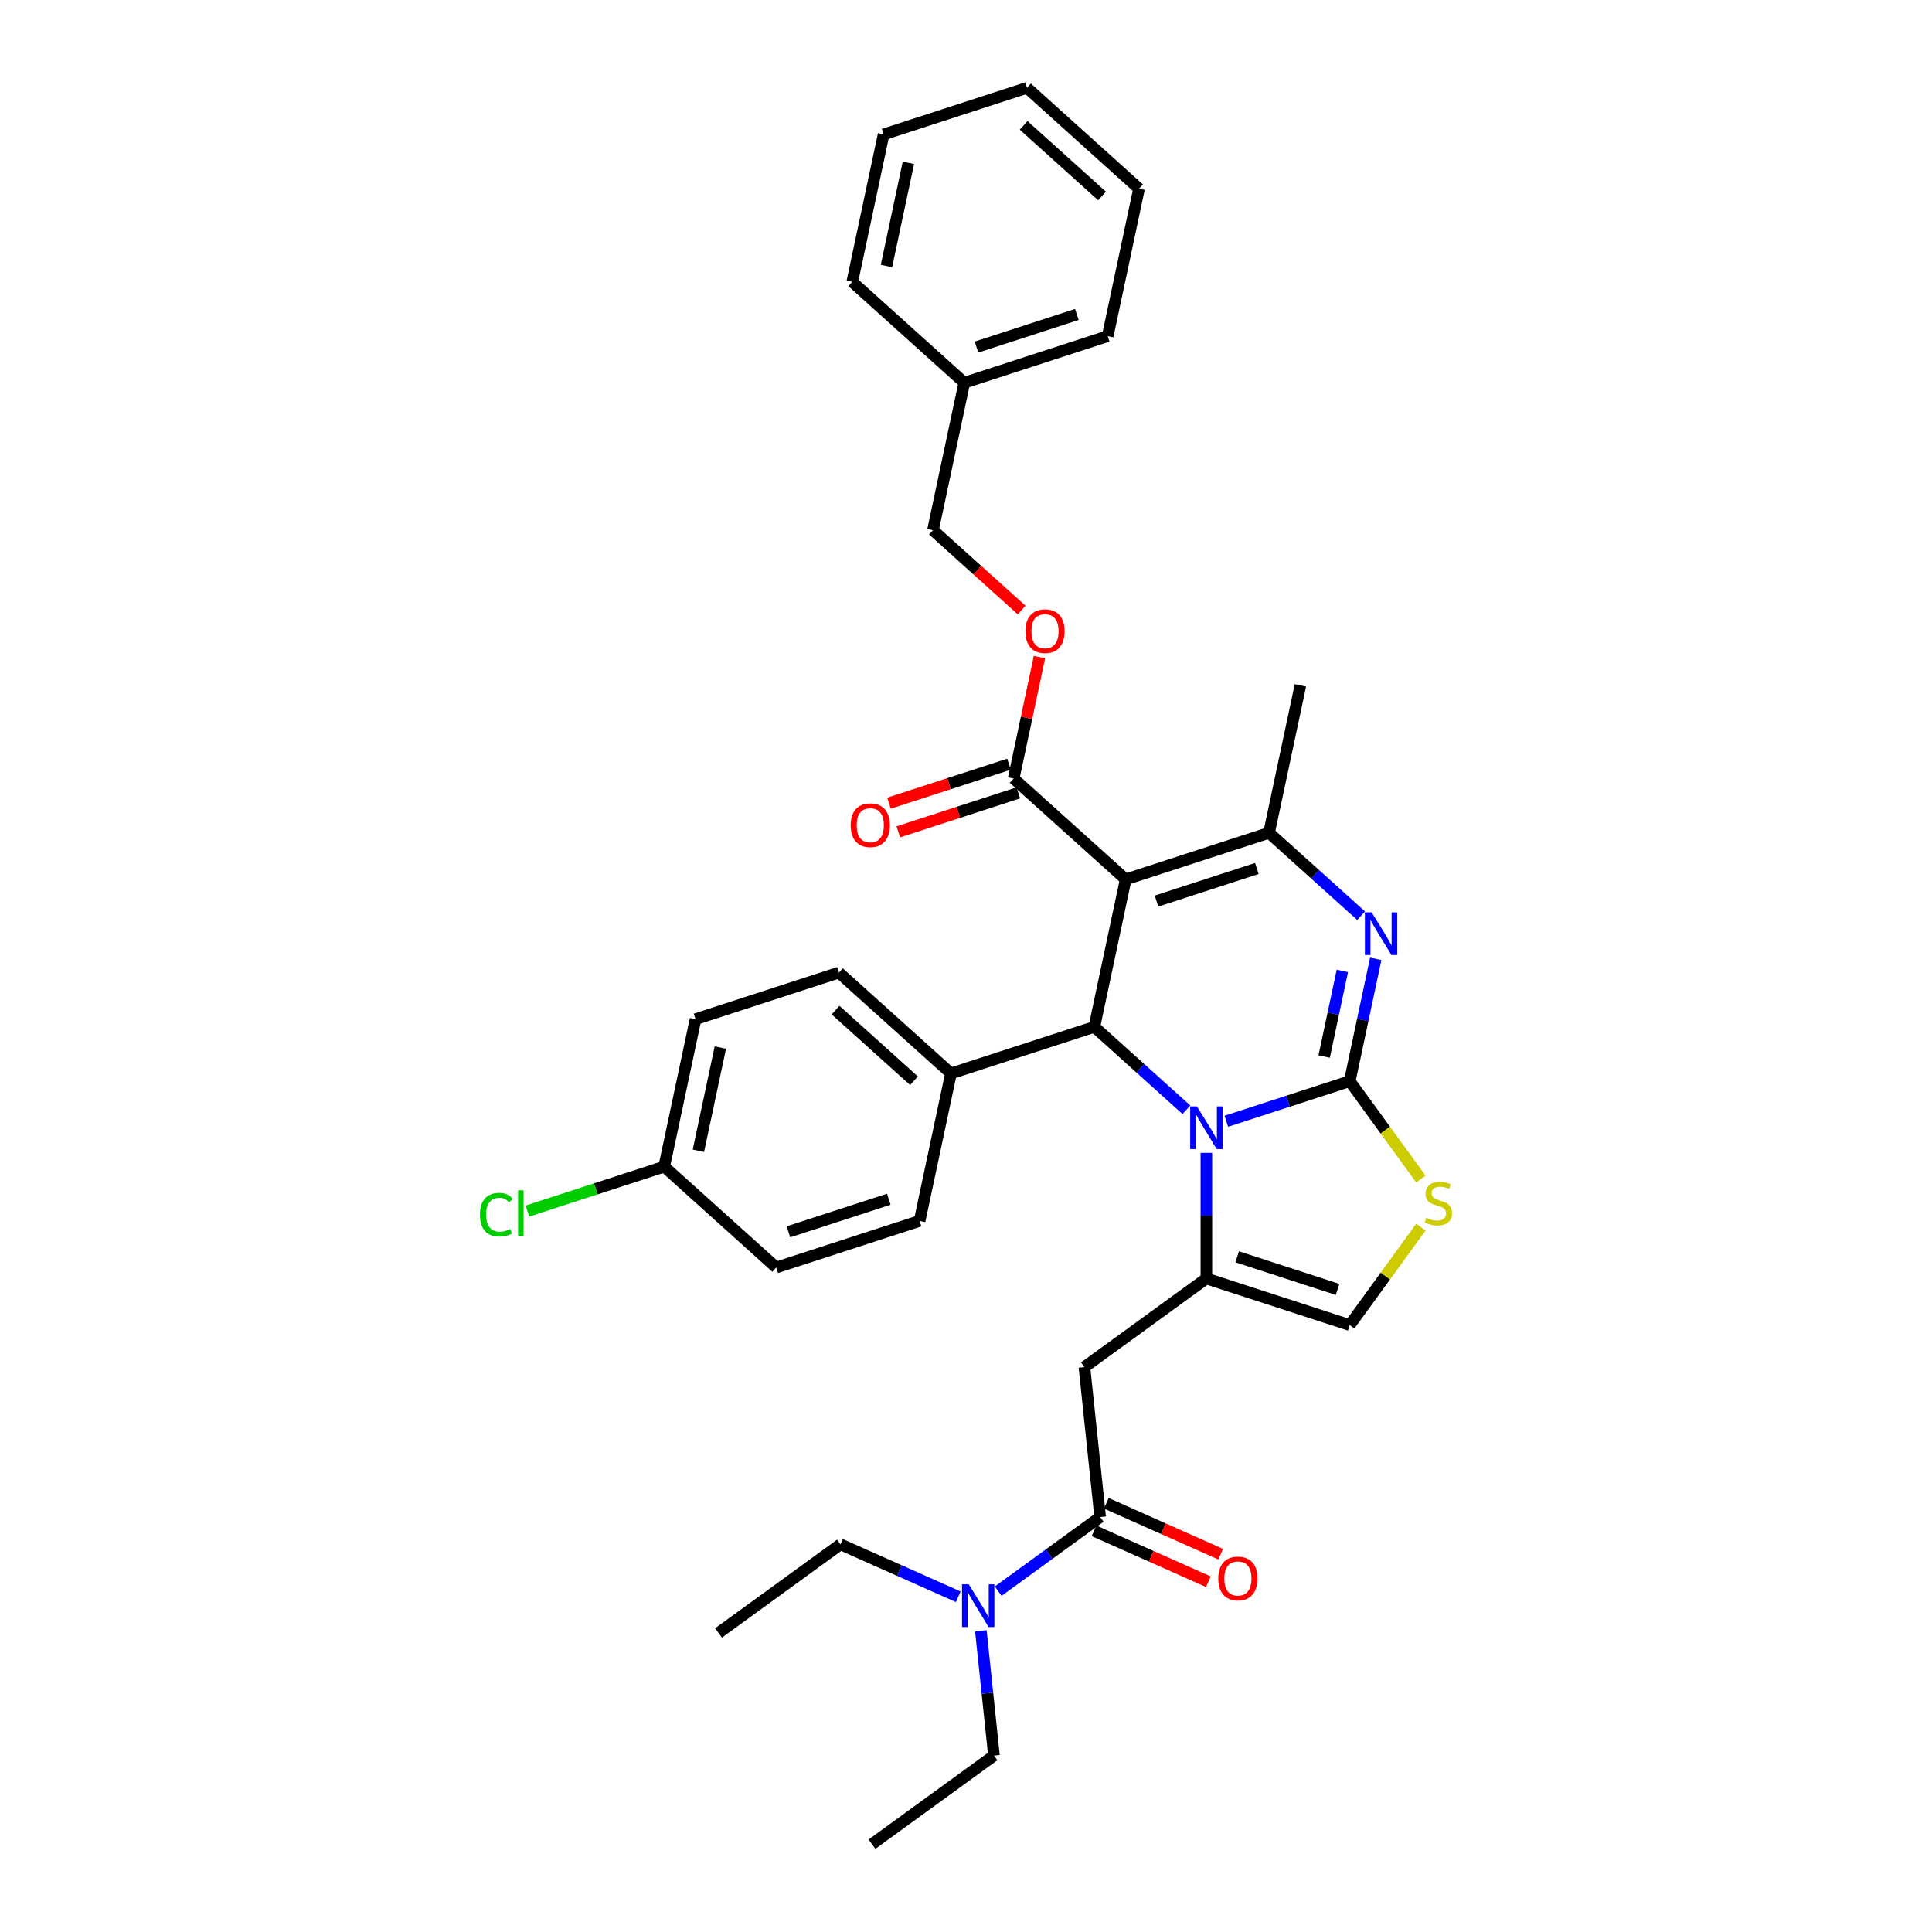 <?xml version='1.0' encoding='iso-8859-1'?>
<svg version='1.1' baseProfile='full'
              xmlns='http://www.w3.org/2000/svg'
                      xmlns:rdkit='http://www.rdkit.org/xml'
                      xmlns:xlink='http://www.w3.org/1999/xlink'
                  xml:space='preserve'
width='1000px' height='1000px' viewBox='0 0 1000 1000'>
<!-- END OF HEADER -->
<rect style='opacity:1.0;fill:#FFFFFF;stroke:none' width='1000' height='1000' x='0' y='0'> </rect>
<path class='bond-0' d='M 514.474,908.681 L 451.346,954.545' style='fill:none;fill-rule:evenodd;stroke:#000000;stroke-width:6px;stroke-linecap:butt;stroke-linejoin:miter;stroke-opacity:1' />
<path class='bond-1' d='M 514.474,908.681 L 511.079,876.379' style='fill:none;fill-rule:evenodd;stroke:#000000;stroke-width:6px;stroke-linecap:butt;stroke-linejoin:miter;stroke-opacity:1' />
<path class='bond-1' d='M 511.079,876.379 L 507.684,844.078' style='fill:none;fill-rule:evenodd;stroke:#0000FF;stroke-width:6px;stroke-linecap:butt;stroke-linejoin:miter;stroke-opacity:1' />
<path class='bond-2' d='M 569.445,785.213 L 543.047,804.393' style='fill:none;fill-rule:evenodd;stroke:#000000;stroke-width:6px;stroke-linecap:butt;stroke-linejoin:miter;stroke-opacity:1' />
<path class='bond-2' d='M 543.047,804.393 L 516.648,823.572' style='fill:none;fill-rule:evenodd;stroke:#0000FF;stroke-width:6px;stroke-linecap:butt;stroke-linejoin:miter;stroke-opacity:1' />
<path class='bond-3' d='M 566.271,792.342 L 595.866,805.518' style='fill:none;fill-rule:evenodd;stroke:#000000;stroke-width:6px;stroke-linecap:butt;stroke-linejoin:miter;stroke-opacity:1' />
<path class='bond-3' d='M 595.866,805.518 L 625.46,818.694' style='fill:none;fill-rule:evenodd;stroke:#FF0000;stroke-width:6px;stroke-linecap:butt;stroke-linejoin:miter;stroke-opacity:1' />
<path class='bond-3' d='M 572.619,778.085 L 602.213,791.261' style='fill:none;fill-rule:evenodd;stroke:#000000;stroke-width:6px;stroke-linecap:butt;stroke-linejoin:miter;stroke-opacity:1' />
<path class='bond-3' d='M 602.213,791.261 L 631.808,804.438' style='fill:none;fill-rule:evenodd;stroke:#FF0000;stroke-width:6px;stroke-linecap:butt;stroke-linejoin:miter;stroke-opacity:1' />
<path class='bond-4' d='M 569.445,785.213 L 561.288,707.611' style='fill:none;fill-rule:evenodd;stroke:#000000;stroke-width:6px;stroke-linecap:butt;stroke-linejoin:miter;stroke-opacity:1' />
<path class='bond-5' d='M 495.986,826.478 L 465.51,812.909' style='fill:none;fill-rule:evenodd;stroke:#0000FF;stroke-width:6px;stroke-linecap:butt;stroke-linejoin:miter;stroke-opacity:1' />
<path class='bond-5' d='M 465.51,812.909 L 435.033,799.34' style='fill:none;fill-rule:evenodd;stroke:#000000;stroke-width:6px;stroke-linecap:butt;stroke-linejoin:miter;stroke-opacity:1' />
<path class='bond-6' d='M 435.033,799.34 L 371.906,845.205' style='fill:none;fill-rule:evenodd;stroke:#000000;stroke-width:6px;stroke-linecap:butt;stroke-linejoin:miter;stroke-opacity:1' />
<path class='bond-7' d='M 712.087,496.278 L 705.357,527.941' style='fill:none;fill-rule:evenodd;stroke:#0000FF;stroke-width:6px;stroke-linecap:butt;stroke-linejoin:miter;stroke-opacity:1' />
<path class='bond-7' d='M 705.357,527.941 L 698.627,559.603' style='fill:none;fill-rule:evenodd;stroke:#000000;stroke-width:6px;stroke-linecap:butt;stroke-linejoin:miter;stroke-opacity:1' />
<path class='bond-7' d='M 694.803,502.532 L 690.092,524.696' style='fill:none;fill-rule:evenodd;stroke:#0000FF;stroke-width:6px;stroke-linecap:butt;stroke-linejoin:miter;stroke-opacity:1' />
<path class='bond-7' d='M 690.092,524.696 L 685.381,546.86' style='fill:none;fill-rule:evenodd;stroke:#000000;stroke-width:6px;stroke-linecap:butt;stroke-linejoin:miter;stroke-opacity:1' />
<path class='bond-8' d='M 704.519,473.976 L 680.691,452.521' style='fill:none;fill-rule:evenodd;stroke:#0000FF;stroke-width:6px;stroke-linecap:butt;stroke-linejoin:miter;stroke-opacity:1' />
<path class='bond-8' d='M 680.691,452.521 L 656.863,431.066' style='fill:none;fill-rule:evenodd;stroke:#000000;stroke-width:6px;stroke-linecap:butt;stroke-linejoin:miter;stroke-opacity:1' />
<path class='bond-9' d='M 566.428,531.503 L 590.257,552.958' style='fill:none;fill-rule:evenodd;stroke:#000000;stroke-width:6px;stroke-linecap:butt;stroke-linejoin:miter;stroke-opacity:1' />
<path class='bond-9' d='M 590.257,552.958 L 614.085,574.413' style='fill:none;fill-rule:evenodd;stroke:#0000FF;stroke-width:6px;stroke-linecap:butt;stroke-linejoin:miter;stroke-opacity:1' />
<path class='bond-10' d='M 566.428,531.503 L 582.652,455.179' style='fill:none;fill-rule:evenodd;stroke:#000000;stroke-width:6px;stroke-linecap:butt;stroke-linejoin:miter;stroke-opacity:1' />
<path class='bond-11' d='M 566.428,531.503 L 492.218,555.616' style='fill:none;fill-rule:evenodd;stroke:#000000;stroke-width:6px;stroke-linecap:butt;stroke-linejoin:miter;stroke-opacity:1' />
<path class='bond-12' d='M 582.652,455.179 L 524.664,402.966' style='fill:none;fill-rule:evenodd;stroke:#000000;stroke-width:6px;stroke-linecap:butt;stroke-linejoin:miter;stroke-opacity:1' />
<path class='bond-13' d='M 582.652,455.179 L 656.863,431.066' style='fill:none;fill-rule:evenodd;stroke:#000000;stroke-width:6px;stroke-linecap:butt;stroke-linejoin:miter;stroke-opacity:1' />
<path class='bond-13' d='M 598.606,466.404 L 650.554,449.525' style='fill:none;fill-rule:evenodd;stroke:#000000;stroke-width:6px;stroke-linecap:butt;stroke-linejoin:miter;stroke-opacity:1' />
<path class='bond-14' d='M 656.863,431.066 L 673.086,354.741' style='fill:none;fill-rule:evenodd;stroke:#000000;stroke-width:6px;stroke-linecap:butt;stroke-linejoin:miter;stroke-opacity:1' />
<path class='bond-15' d='M 634.747,580.359 L 666.687,569.981' style='fill:none;fill-rule:evenodd;stroke:#0000FF;stroke-width:6px;stroke-linecap:butt;stroke-linejoin:miter;stroke-opacity:1' />
<path class='bond-15' d='M 666.687,569.981 L 698.627,559.603' style='fill:none;fill-rule:evenodd;stroke:#000000;stroke-width:6px;stroke-linecap:butt;stroke-linejoin:miter;stroke-opacity:1' />
<path class='bond-16' d='M 624.416,596.715 L 624.416,629.231' style='fill:none;fill-rule:evenodd;stroke:#0000FF;stroke-width:6px;stroke-linecap:butt;stroke-linejoin:miter;stroke-opacity:1' />
<path class='bond-16' d='M 624.416,629.231 L 624.416,661.746' style='fill:none;fill-rule:evenodd;stroke:#000000;stroke-width:6px;stroke-linecap:butt;stroke-linejoin:miter;stroke-opacity:1' />
<path class='bond-17' d='M 698.627,559.603 L 717.042,584.948' style='fill:none;fill-rule:evenodd;stroke:#000000;stroke-width:6px;stroke-linecap:butt;stroke-linejoin:miter;stroke-opacity:1' />
<path class='bond-17' d='M 717.042,584.948 L 735.456,610.294' style='fill:none;fill-rule:evenodd;stroke:#CCCC00;stroke-width:6px;stroke-linecap:butt;stroke-linejoin:miter;stroke-opacity:1' />
<path class='bond-18' d='M 735.456,635.167 L 717.042,660.513' style='fill:none;fill-rule:evenodd;stroke:#CCCC00;stroke-width:6px;stroke-linecap:butt;stroke-linejoin:miter;stroke-opacity:1' />
<path class='bond-18' d='M 717.042,660.513 L 698.627,685.858' style='fill:none;fill-rule:evenodd;stroke:#000000;stroke-width:6px;stroke-linecap:butt;stroke-linejoin:miter;stroke-opacity:1' />
<path class='bond-19' d='M 698.627,685.858 L 624.416,661.746' style='fill:none;fill-rule:evenodd;stroke:#000000;stroke-width:6px;stroke-linecap:butt;stroke-linejoin:miter;stroke-opacity:1' />
<path class='bond-19' d='M 692.318,667.399 L 640.37,650.52' style='fill:none;fill-rule:evenodd;stroke:#000000;stroke-width:6px;stroke-linecap:butt;stroke-linejoin:miter;stroke-opacity:1' />
<path class='bond-20' d='M 624.416,661.746 L 561.288,707.611' style='fill:none;fill-rule:evenodd;stroke:#000000;stroke-width:6px;stroke-linecap:butt;stroke-linejoin:miter;stroke-opacity:1' />
<path class='bond-21' d='M 343.796,603.841 L 360.019,527.516' style='fill:none;fill-rule:evenodd;stroke:#000000;stroke-width:6px;stroke-linecap:butt;stroke-linejoin:miter;stroke-opacity:1' />
<path class='bond-21' d='M 361.494,595.637 L 372.85,542.21' style='fill:none;fill-rule:evenodd;stroke:#000000;stroke-width:6px;stroke-linecap:butt;stroke-linejoin:miter;stroke-opacity:1' />
<path class='bond-22' d='M 343.796,603.841 L 308.383,615.347' style='fill:none;fill-rule:evenodd;stroke:#000000;stroke-width:6px;stroke-linecap:butt;stroke-linejoin:miter;stroke-opacity:1' />
<path class='bond-22' d='M 308.383,615.347 L 272.971,626.853' style='fill:none;fill-rule:evenodd;stroke:#00CC00;stroke-width:6px;stroke-linecap:butt;stroke-linejoin:miter;stroke-opacity:1' />
<path class='bond-23' d='M 343.796,603.841 L 401.783,656.053' style='fill:none;fill-rule:evenodd;stroke:#000000;stroke-width:6px;stroke-linecap:butt;stroke-linejoin:miter;stroke-opacity:1' />
<path class='bond-24' d='M 524.664,402.966 L 531.345,371.538' style='fill:none;fill-rule:evenodd;stroke:#000000;stroke-width:6px;stroke-linecap:butt;stroke-linejoin:miter;stroke-opacity:1' />
<path class='bond-24' d='M 531.345,371.538 L 538.025,340.109' style='fill:none;fill-rule:evenodd;stroke:#FF0000;stroke-width:6px;stroke-linecap:butt;stroke-linejoin:miter;stroke-opacity:1' />
<path class='bond-25' d='M 522.253,395.545 L 491.195,405.637' style='fill:none;fill-rule:evenodd;stroke:#000000;stroke-width:6px;stroke-linecap:butt;stroke-linejoin:miter;stroke-opacity:1' />
<path class='bond-25' d='M 491.195,405.637 L 460.137,415.728' style='fill:none;fill-rule:evenodd;stroke:#FF0000;stroke-width:6px;stroke-linecap:butt;stroke-linejoin:miter;stroke-opacity:1' />
<path class='bond-25' d='M 527.076,410.387 L 496.017,420.479' style='fill:none;fill-rule:evenodd;stroke:#000000;stroke-width:6px;stroke-linecap:butt;stroke-linejoin:miter;stroke-opacity:1' />
<path class='bond-25' d='M 496.017,420.479 L 464.959,430.57' style='fill:none;fill-rule:evenodd;stroke:#FF0000;stroke-width:6px;stroke-linecap:butt;stroke-linejoin:miter;stroke-opacity:1' />
<path class='bond-26' d='M 528.793,315.751 L 505.846,295.09' style='fill:none;fill-rule:evenodd;stroke:#FF0000;stroke-width:6px;stroke-linecap:butt;stroke-linejoin:miter;stroke-opacity:1' />
<path class='bond-26' d='M 505.846,295.09 L 482.9,274.429' style='fill:none;fill-rule:evenodd;stroke:#000000;stroke-width:6px;stroke-linecap:butt;stroke-linejoin:miter;stroke-opacity:1' />
<path class='bond-27' d='M 492.218,555.616 L 475.994,631.941' style='fill:none;fill-rule:evenodd;stroke:#000000;stroke-width:6px;stroke-linecap:butt;stroke-linejoin:miter;stroke-opacity:1' />
<path class='bond-28' d='M 492.218,555.616 L 434.23,503.404' style='fill:none;fill-rule:evenodd;stroke:#000000;stroke-width:6px;stroke-linecap:butt;stroke-linejoin:miter;stroke-opacity:1' />
<path class='bond-28' d='M 473.077,559.382 L 432.486,522.833' style='fill:none;fill-rule:evenodd;stroke:#000000;stroke-width:6px;stroke-linecap:butt;stroke-linejoin:miter;stroke-opacity:1' />
<path class='bond-29' d='M 482.9,274.429 L 499.123,198.104' style='fill:none;fill-rule:evenodd;stroke:#000000;stroke-width:6px;stroke-linecap:butt;stroke-linejoin:miter;stroke-opacity:1' />
<path class='bond-30' d='M 499.123,198.104 L 573.334,173.992' style='fill:none;fill-rule:evenodd;stroke:#000000;stroke-width:6px;stroke-linecap:butt;stroke-linejoin:miter;stroke-opacity:1' />
<path class='bond-30' d='M 505.432,179.645 L 557.38,162.766' style='fill:none;fill-rule:evenodd;stroke:#000000;stroke-width:6px;stroke-linecap:butt;stroke-linejoin:miter;stroke-opacity:1' />
<path class='bond-31' d='M 499.123,198.104 L 441.136,145.892' style='fill:none;fill-rule:evenodd;stroke:#000000;stroke-width:6px;stroke-linecap:butt;stroke-linejoin:miter;stroke-opacity:1' />
<path class='bond-32' d='M 573.334,173.992 L 589.558,97.667' style='fill:none;fill-rule:evenodd;stroke:#000000;stroke-width:6px;stroke-linecap:butt;stroke-linejoin:miter;stroke-opacity:1' />
<path class='bond-33' d='M 589.558,97.667 L 531.57,45.455' style='fill:none;fill-rule:evenodd;stroke:#000000;stroke-width:6px;stroke-linecap:butt;stroke-linejoin:miter;stroke-opacity:1' />
<path class='bond-33' d='M 570.417,101.432 L 529.826,64.884' style='fill:none;fill-rule:evenodd;stroke:#000000;stroke-width:6px;stroke-linecap:butt;stroke-linejoin:miter;stroke-opacity:1' />
<path class='bond-34' d='M 531.57,45.455 L 457.359,69.567' style='fill:none;fill-rule:evenodd;stroke:#000000;stroke-width:6px;stroke-linecap:butt;stroke-linejoin:miter;stroke-opacity:1' />
<path class='bond-35' d='M 457.359,69.567 L 441.136,145.892' style='fill:none;fill-rule:evenodd;stroke:#000000;stroke-width:6px;stroke-linecap:butt;stroke-linejoin:miter;stroke-opacity:1' />
<path class='bond-35' d='M 470.191,84.26 L 458.834,137.688' style='fill:none;fill-rule:evenodd;stroke:#000000;stroke-width:6px;stroke-linecap:butt;stroke-linejoin:miter;stroke-opacity:1' />
<path class='bond-36' d='M 401.783,656.053 L 475.994,631.941' style='fill:none;fill-rule:evenodd;stroke:#000000;stroke-width:6px;stroke-linecap:butt;stroke-linejoin:miter;stroke-opacity:1' />
<path class='bond-36' d='M 408.092,637.594 L 460.04,620.716' style='fill:none;fill-rule:evenodd;stroke:#000000;stroke-width:6px;stroke-linecap:butt;stroke-linejoin:miter;stroke-opacity:1' />
<path class='bond-37' d='M 360.019,527.516 L 434.23,503.404' style='fill:none;fill-rule:evenodd;stroke:#000000;stroke-width:6px;stroke-linecap:butt;stroke-linejoin:miter;stroke-opacity:1' />
<path  class='atom-2' d='M 501.433 820.029
L 508.674 831.733
Q 509.392 832.888, 510.546 834.98
Q 511.701 837.071, 511.764 837.196
L 511.764 820.029
L 514.698 820.029
L 514.698 842.127
L 511.67 842.127
L 503.898 829.33
Q 502.993 827.832, 502.026 826.115
Q 501.089 824.399, 500.808 823.868
L 500.808 842.127
L 497.937 842.127
L 497.937 820.029
L 501.433 820.029
' fill='#0000FF'/>
<path  class='atom-3' d='M 630.585 817.013
Q 630.585 811.707, 633.207 808.742
Q 635.829 805.777, 640.729 805.777
Q 645.629 805.777, 648.251 808.742
Q 650.873 811.707, 650.873 817.013
Q 650.873 822.382, 648.22 825.44
Q 645.567 828.468, 640.729 828.468
Q 635.86 828.468, 633.207 825.44
Q 630.585 822.413, 630.585 817.013
M 640.729 825.971
Q 644.1 825.971, 645.91 823.724
Q 647.751 821.445, 647.751 817.013
Q 647.751 812.675, 645.91 810.49
Q 644.1 808.274, 640.729 808.274
Q 637.358 808.274, 635.516 810.459
Q 633.706 812.644, 633.706 817.013
Q 633.706 821.477, 635.516 823.724
Q 637.358 825.971, 640.729 825.971
' fill='#FF0000'/>
<path  class='atom-5' d='M 709.966 472.229
L 717.207 483.934
Q 717.925 485.089, 719.08 487.18
Q 720.234 489.271, 720.297 489.396
L 720.297 472.229
L 723.231 472.229
L 723.231 494.327
L 720.203 494.327
L 712.431 481.53
Q 711.526 480.032, 710.559 478.316
Q 709.622 476.599, 709.341 476.068
L 709.341 494.327
L 706.47 494.327
L 706.47 472.229
L 709.966 472.229
' fill='#0000FF'/>
<path  class='atom-9' d='M 619.531 572.667
L 626.773 584.371
Q 627.49 585.526, 628.645 587.617
Q 629.8 589.708, 629.863 589.833
L 629.863 572.667
L 632.797 572.667
L 632.797 594.765
L 629.769 594.765
L 621.997 581.968
Q 621.092 580.47, 620.124 578.753
Q 619.188 577.036, 618.907 576.506
L 618.907 594.765
L 616.036 594.765
L 616.036 572.667
L 619.531 572.667
' fill='#0000FF'/>
<path  class='atom-11' d='M 738.25 630.315
Q 738.499 630.409, 739.529 630.846
Q 740.559 631.283, 741.683 631.564
Q 742.838 631.813, 743.961 631.813
Q 746.053 631.813, 747.27 630.815
Q 748.487 629.785, 748.487 628.006
Q 748.487 626.788, 747.863 626.039
Q 747.27 625.29, 746.333 624.884
Q 745.397 624.479, 743.836 624.01
Q 741.87 623.417, 740.684 622.856
Q 739.529 622.294, 738.686 621.108
Q 737.875 619.922, 737.875 617.924
Q 737.875 615.146, 739.748 613.43
Q 741.652 611.713, 745.397 611.713
Q 747.956 611.713, 750.859 612.93
L 750.141 615.333
Q 747.488 614.241, 745.491 614.241
Q 743.337 614.241, 742.151 615.146
Q 740.965 616.02, 740.996 617.549
Q 740.996 618.736, 741.589 619.453
Q 742.213 620.171, 743.087 620.577
Q 743.993 620.983, 745.491 621.451
Q 747.488 622.075, 748.674 622.699
Q 749.86 623.324, 750.703 624.603
Q 751.577 625.852, 751.577 628.006
Q 751.577 631.064, 749.517 632.719
Q 747.488 634.342, 744.086 634.342
Q 742.12 634.342, 740.622 633.905
Q 739.155 633.499, 737.407 632.781
L 738.25 630.315
' fill='#CCCC00'/>
<path  class='atom-17' d='M 530.744 326.704
Q 530.744 321.398, 533.365 318.433
Q 535.987 315.468, 540.888 315.468
Q 545.788 315.468, 548.41 318.433
Q 551.031 321.398, 551.031 326.704
Q 551.031 332.072, 548.378 335.131
Q 545.725 338.159, 540.888 338.159
Q 536.019 338.159, 533.365 335.131
Q 530.744 332.104, 530.744 326.704
M 540.888 335.662
Q 544.258 335.662, 546.069 333.414
Q 547.91 331.136, 547.91 326.704
Q 547.91 322.365, 546.069 320.181
Q 544.258 317.964, 540.888 317.964
Q 537.517 317.964, 535.675 320.149
Q 533.865 322.334, 533.865 326.704
Q 533.865 331.167, 535.675 333.414
Q 537.517 335.662, 540.888 335.662
' fill='#FF0000'/>
<path  class='atom-18' d='M 440.309 427.141
Q 440.309 421.835, 442.931 418.87
Q 445.553 415.905, 450.453 415.905
Q 455.354 415.905, 457.975 418.87
Q 460.597 421.835, 460.597 427.141
Q 460.597 432.51, 457.944 435.569
Q 455.291 438.596, 450.453 438.596
Q 445.584 438.596, 442.931 435.569
Q 440.309 432.541, 440.309 427.141
M 450.453 436.099
Q 453.824 436.099, 455.634 433.852
Q 457.476 431.573, 457.476 427.141
Q 457.476 422.803, 455.634 420.618
Q 453.824 418.402, 450.453 418.402
Q 447.082 418.402, 445.241 420.587
Q 443.431 422.772, 443.431 427.141
Q 443.431 431.605, 445.241 433.852
Q 447.082 436.099, 450.453 436.099
' fill='#FF0000'/>
<path  class='atom-20' d='M 248.423 628.718
Q 248.423 623.225, 250.982 620.354
Q 253.573 617.451, 258.473 617.451
Q 263.03 617.451, 265.465 620.666
L 263.405 622.351
Q 261.626 620.01, 258.473 620.01
Q 255.134 620.01, 253.354 622.258
Q 251.607 624.474, 251.607 628.718
Q 251.607 633.088, 253.417 635.335
Q 255.258 637.583, 258.817 637.583
Q 261.251 637.583, 264.091 636.116
L 264.965 638.457
Q 263.81 639.206, 262.063 639.643
Q 260.315 640.08, 258.38 640.08
Q 253.573 640.08, 250.982 637.146
Q 248.423 634.212, 248.423 628.718
' fill='#00CC00'/>
<path  class='atom-20' d='M 268.149 616.109
L 271.02 616.109
L 271.02 639.799
L 268.149 639.799
L 268.149 616.109
' fill='#00CC00'/>
</svg>
